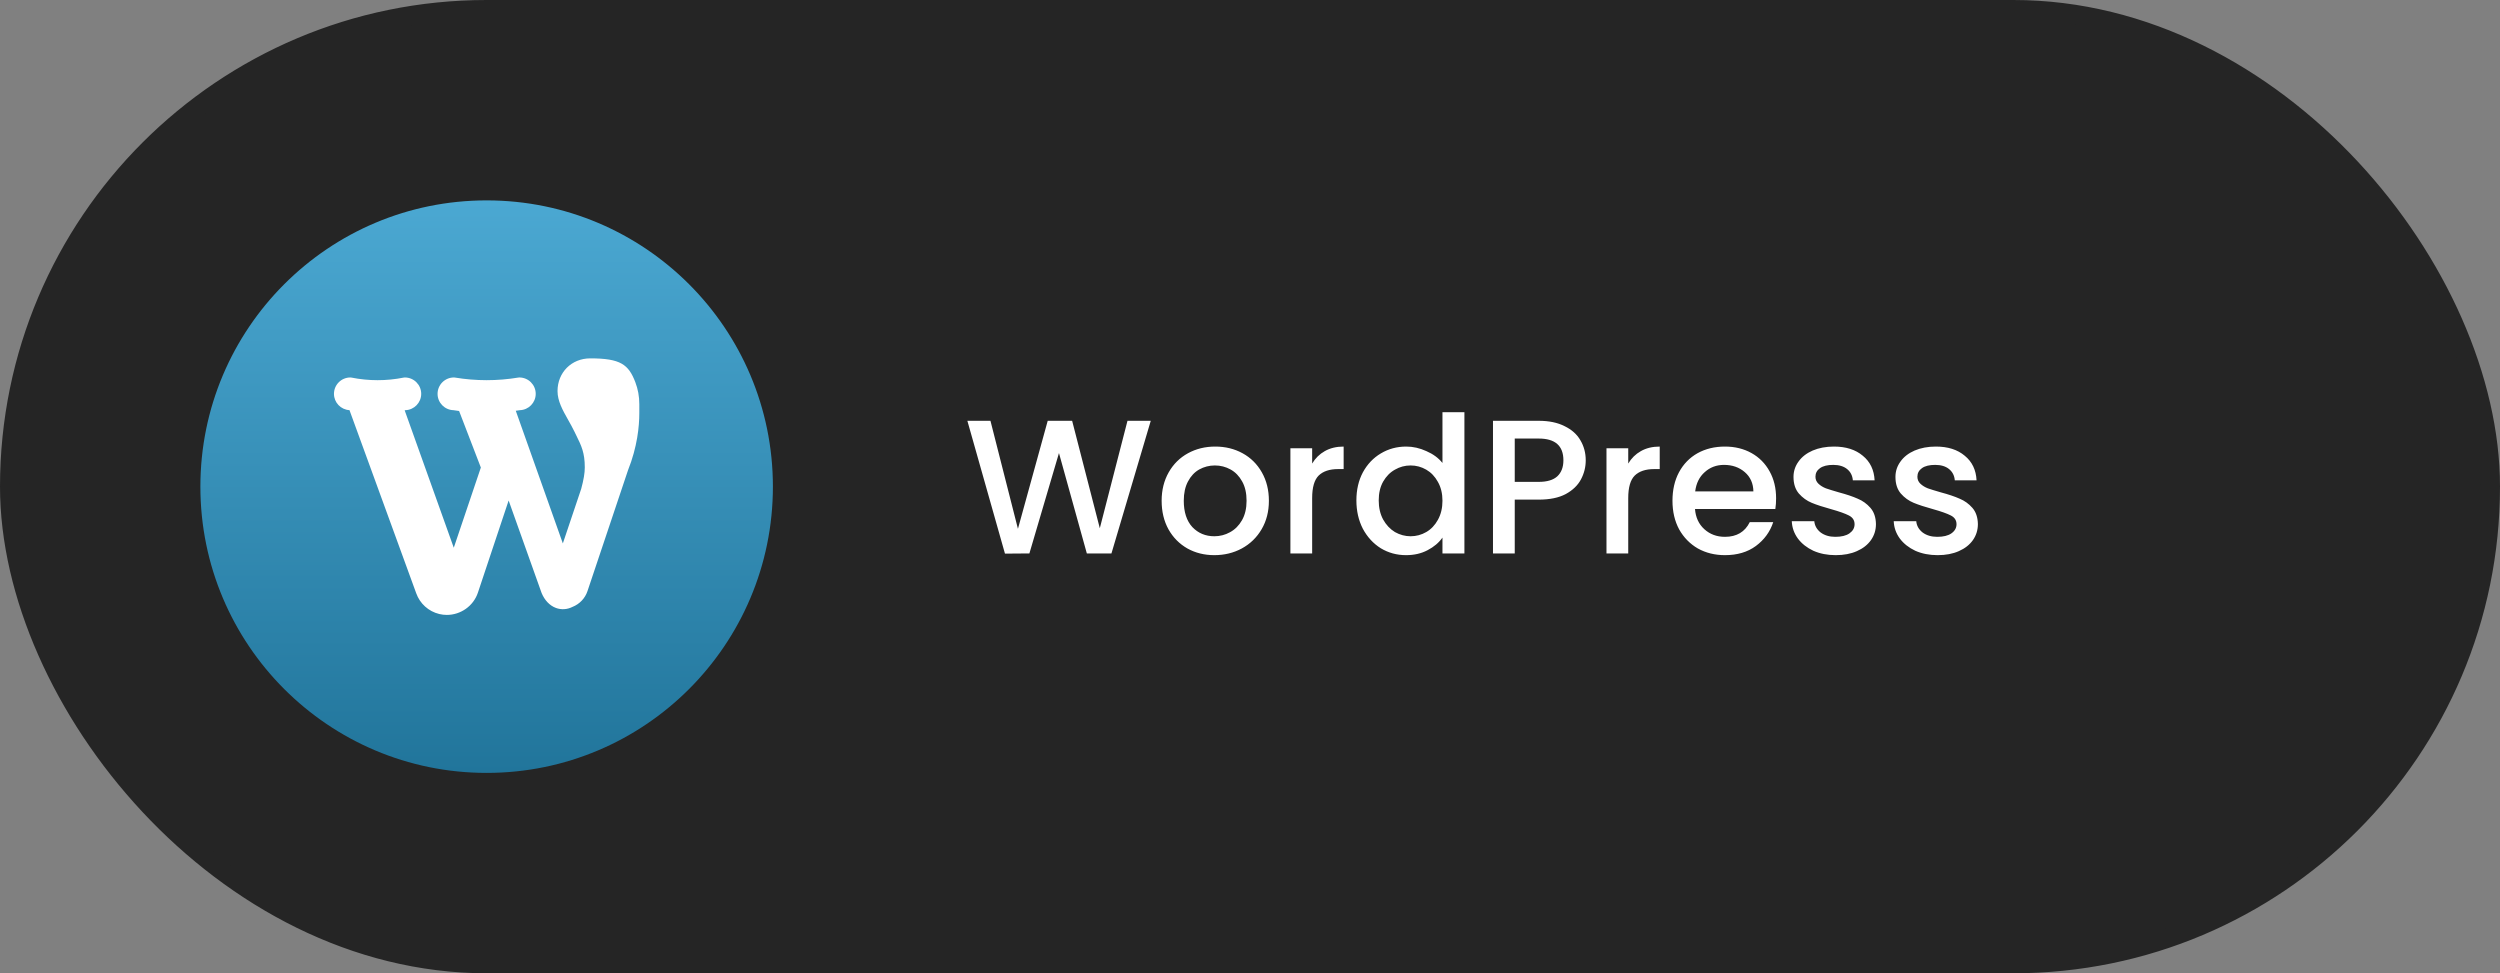 <svg width="262" height="102" viewBox="0 0 262 102" fill="none" xmlns="http://www.w3.org/2000/svg">
<rect x="0" y="0" width="262" height="102" fill="#808080" stroke="none"/>
<rect x="1" y="1" width="260" height="100" rx="50" fill="url(#paint0_linear_831_39803)" stroke="#252525" stroke-width="2"/>
<circle cx="51" cy="51" r="30" fill="url(#paint1_linear_831_39803)"/>
<path d="M66.581 40.05C65.872 38.21 65.051 37.557 61.857 37.557C59.902 37.557 58.429 39.03 58.429 40.985C58.429 42.032 58.973 42.994 59.547 44.014C59.77 44.409 59.999 44.816 60.199 45.231L60.418 45.681C60.922 46.703 61.286 47.442 61.286 48.985C61.286 49.574 61.169 50.276 60.906 51.249C60.9 51.264 60.894 51.278 60.889 51.294L58.986 56.95L54.053 43.048C54.195 43.028 54.338 43.01 54.48 42.987C55.402 42.959 56.143 42.201 56.143 41.273C56.143 40.328 55.374 39.559 54.429 39.559C54.398 39.559 54.366 39.562 54.335 39.566C52.122 39.935 49.878 39.935 47.665 39.566C47.635 39.562 47.603 39.559 47.572 39.559C46.626 39.559 45.857 40.328 45.857 41.273C45.857 42.201 46.598 42.96 47.521 42.987C47.718 43.019 47.916 43.045 48.114 43.072L50.393 48.998L47.556 57.402L42.409 43.001C42.436 42.995 42.463 42.992 42.49 42.987C43.407 42.954 44.143 42.198 44.143 41.274C44.143 40.328 43.374 39.559 42.429 39.559C42.391 39.559 42.354 39.563 42.317 39.57C40.495 39.934 38.648 39.934 36.827 39.57C36.79 39.563 36.752 39.559 36.714 39.559C35.769 39.559 35 40.328 35 41.274C35 42.189 35.722 42.937 36.626 42.983L43.619 62.172C44.007 63.26 44.908 64.072 46.03 64.347C46.297 64.412 46.565 64.443 46.83 64.443C48.27 64.443 49.615 63.521 50.086 62.106L53.305 52.452L56.758 62.141C57.077 62.913 57.611 63.47 58.26 63.712C58.833 63.925 59.454 63.878 60.009 63.597C60.749 63.301 61.318 62.699 61.57 61.944L65.817 49.277C66.795 46.829 67 44.669 67 43.288V42.35C67 41.549 66.859 40.775 66.581 40.05Z" fill="white"/>
<path d="M120.6 44.1L116.48 58H113.9L110.98 47.48L107.88 58L105.32 58.02L101.38 44.1H103.8L106.68 55.42L109.8 44.1H112.36L115.26 55.36L118.16 44.1H120.6ZM127.26 58.18C126.22 58.18 125.28 57.947 124.44 57.48C123.6 57 122.94 56.333 122.46 55.48C121.98 54.613 121.74 53.613 121.74 52.48C121.74 51.36 121.987 50.367 122.48 49.5C122.974 48.633 123.647 47.967 124.5 47.5C125.354 47.033 126.307 46.8 127.36 46.8C128.414 46.8 129.367 47.033 130.22 47.5C131.074 47.967 131.747 48.633 132.24 49.5C132.734 50.367 132.98 51.36 132.98 52.48C132.98 53.6 132.727 54.593 132.22 55.46C131.714 56.327 131.02 57 130.14 57.48C129.274 57.947 128.314 58.18 127.26 58.18ZM127.26 56.2C127.847 56.2 128.394 56.06 128.9 55.78C129.42 55.5 129.84 55.08 130.16 54.52C130.48 53.96 130.64 53.28 130.64 52.48C130.64 51.68 130.487 51.007 130.18 50.46C129.874 49.9 129.467 49.48 128.96 49.2C128.454 48.92 127.907 48.78 127.32 48.78C126.734 48.78 126.187 48.92 125.68 49.2C125.187 49.48 124.794 49.9 124.5 50.46C124.207 51.007 124.06 51.68 124.06 52.48C124.06 53.667 124.36 54.587 124.96 55.24C125.574 55.88 126.34 56.2 127.26 56.2ZM137.514 48.58C137.848 48.02 138.288 47.587 138.834 47.28C139.394 46.96 140.054 46.8 140.814 46.8V49.16H140.234C139.341 49.16 138.661 49.387 138.194 49.84C137.741 50.293 137.514 51.08 137.514 52.2V58H135.234V46.98H137.514V48.58ZM142.15 52.44C142.15 51.333 142.377 50.353 142.83 49.5C143.297 48.647 143.923 47.987 144.71 47.52C145.51 47.04 146.397 46.8 147.37 46.8C148.09 46.8 148.797 46.96 149.49 47.28C150.197 47.587 150.757 48 151.17 48.52V43.2H153.47V58H151.17V56.34C150.797 56.873 150.277 57.313 149.61 57.66C148.957 58.007 148.203 58.18 147.35 58.18C146.39 58.18 145.51 57.94 144.71 57.46C143.923 56.967 143.297 56.287 142.83 55.42C142.377 54.54 142.15 53.547 142.15 52.44ZM151.17 52.48C151.17 51.72 151.01 51.06 150.69 50.5C150.383 49.94 149.977 49.513 149.47 49.22C148.963 48.927 148.417 48.78 147.83 48.78C147.243 48.78 146.697 48.927 146.19 49.22C145.683 49.5 145.27 49.92 144.95 50.48C144.643 51.027 144.49 51.68 144.49 52.44C144.49 53.2 144.643 53.867 144.95 54.44C145.27 55.013 145.683 55.453 146.19 55.76C146.71 56.053 147.257 56.2 147.83 56.2C148.417 56.2 148.963 56.053 149.47 55.76C149.977 55.467 150.383 55.04 150.69 54.48C151.01 53.907 151.17 53.24 151.17 52.48ZM166.185 48.24C166.185 48.947 166.018 49.613 165.685 50.24C165.352 50.867 164.818 51.38 164.085 51.78C163.352 52.167 162.412 52.36 161.265 52.36H158.745V58H156.465V44.1H161.265C162.332 44.1 163.232 44.287 163.965 44.66C164.712 45.02 165.265 45.513 165.625 46.14C165.998 46.767 166.185 47.467 166.185 48.24ZM161.265 50.5C162.132 50.5 162.778 50.307 163.205 49.92C163.632 49.52 163.845 48.96 163.845 48.24C163.845 46.72 162.985 45.96 161.265 45.96H158.745V50.5H161.265ZM170.639 48.58C170.973 48.02 171.413 47.587 171.959 47.28C172.519 46.96 173.179 46.8 173.939 46.8V49.16H173.359C172.466 49.16 171.786 49.387 171.319 49.84C170.866 50.293 170.639 51.08 170.639 52.2V58H168.359V46.98H170.639V48.58ZM186.135 52.22C186.135 52.633 186.108 53.007 186.055 53.34H177.635C177.702 54.22 178.028 54.927 178.615 55.46C179.202 55.993 179.922 56.26 180.775 56.26C182.002 56.26 182.868 55.747 183.375 54.72H185.835C185.502 55.733 184.895 56.567 184.015 57.22C183.148 57.86 182.068 58.18 180.775 58.18C179.722 58.18 178.775 57.947 177.935 57.48C177.108 57 176.455 56.333 175.975 55.48C175.508 54.613 175.275 53.613 175.275 52.48C175.275 51.347 175.502 50.353 175.955 49.5C176.422 48.633 177.068 47.967 177.895 47.5C178.735 47.033 179.695 46.8 180.775 46.8C181.815 46.8 182.742 47.027 183.555 47.48C184.368 47.933 185.002 48.573 185.455 49.4C185.908 50.213 186.135 51.153 186.135 52.22ZM183.755 51.5C183.742 50.66 183.442 49.987 182.855 49.48C182.268 48.973 181.542 48.72 180.675 48.72C179.888 48.72 179.215 48.973 178.655 49.48C178.095 49.973 177.762 50.647 177.655 51.5H183.755ZM192.379 58.18C191.512 58.18 190.732 58.027 190.039 57.72C189.359 57.4 188.819 56.973 188.419 56.44C188.019 55.893 187.806 55.287 187.779 54.62H190.139C190.179 55.087 190.399 55.48 190.799 55.8C191.212 56.107 191.726 56.26 192.339 56.26C192.979 56.26 193.472 56.14 193.819 55.9C194.179 55.647 194.359 55.327 194.359 54.94C194.359 54.527 194.159 54.22 193.759 54.02C193.372 53.82 192.752 53.6 191.899 53.36C191.072 53.133 190.399 52.913 189.879 52.7C189.359 52.487 188.906 52.16 188.519 51.72C188.146 51.28 187.959 50.7 187.959 49.98C187.959 49.393 188.132 48.86 188.479 48.38C188.826 47.887 189.319 47.5 189.959 47.22C190.612 46.94 191.359 46.8 192.199 46.8C193.452 46.8 194.459 47.12 195.219 47.76C195.992 48.387 196.406 49.247 196.459 50.34H194.179C194.139 49.847 193.939 49.453 193.579 49.16C193.219 48.867 192.732 48.72 192.119 48.72C191.519 48.72 191.059 48.833 190.739 49.06C190.419 49.287 190.259 49.587 190.259 49.96C190.259 50.253 190.366 50.5 190.579 50.7C190.792 50.9 191.052 51.06 191.359 51.18C191.666 51.287 192.119 51.427 192.719 51.6C193.519 51.813 194.172 52.033 194.679 52.26C195.199 52.473 195.646 52.793 196.019 53.22C196.392 53.647 196.586 54.213 196.599 54.92C196.599 55.547 196.426 56.107 196.079 56.6C195.732 57.093 195.239 57.48 194.599 57.76C193.972 58.04 193.232 58.18 192.379 58.18ZM203.063 58.18C202.196 58.18 201.416 58.027 200.723 57.72C200.043 57.4 199.503 56.973 199.103 56.44C198.703 55.893 198.489 55.287 198.463 54.62H200.823C200.863 55.087 201.083 55.48 201.483 55.8C201.896 56.107 202.409 56.26 203.023 56.26C203.663 56.26 204.156 56.14 204.503 55.9C204.863 55.647 205.043 55.327 205.043 54.94C205.043 54.527 204.843 54.22 204.443 54.02C204.056 53.82 203.436 53.6 202.583 53.36C201.756 53.133 201.083 52.913 200.563 52.7C200.043 52.487 199.589 52.16 199.203 51.72C198.829 51.28 198.643 50.7 198.643 49.98C198.643 49.393 198.816 48.86 199.163 48.38C199.509 47.887 200.003 47.5 200.643 47.22C201.296 46.94 202.043 46.8 202.883 46.8C204.136 46.8 205.143 47.12 205.903 47.76C206.676 48.387 207.089 49.247 207.143 50.34H204.863C204.823 49.847 204.623 49.453 204.263 49.16C203.903 48.867 203.416 48.72 202.803 48.72C202.203 48.72 201.743 48.833 201.423 49.06C201.103 49.287 200.943 49.587 200.943 49.96C200.943 50.253 201.049 50.5 201.263 50.7C201.476 50.9 201.736 51.06 202.043 51.18C202.349 51.287 202.803 51.427 203.403 51.6C204.203 51.813 204.856 52.033 205.363 52.26C205.883 52.473 206.329 52.793 206.703 53.22C207.076 53.647 207.269 54.213 207.283 54.92C207.283 55.547 207.109 56.107 206.763 56.6C206.416 57.093 205.923 57.48 205.283 57.76C204.656 58.04 203.916 58.18 203.063 58.18Z" fill="white"/>
<defs>
<linearGradient id="paint0_linear_831_39803" x1="82" y1="-6" x2="119.955" y2="119.031" gradientUnits="userSpaceOnUse">
<stop stop-color="#252525"/>
<stop offset="0.617" stop-color="#252525"/>
<stop offset="1" stop-color="#252525"/>
</linearGradient>
<linearGradient id="paint1_linear_831_39803" x1="51" y1="21" x2="51" y2="81" gradientUnits="userSpaceOnUse">
<stop stop-color="#4BA8D2"/>
<stop offset="1" stop-color="#21759B"/>
</linearGradient>
</defs>
</svg>
